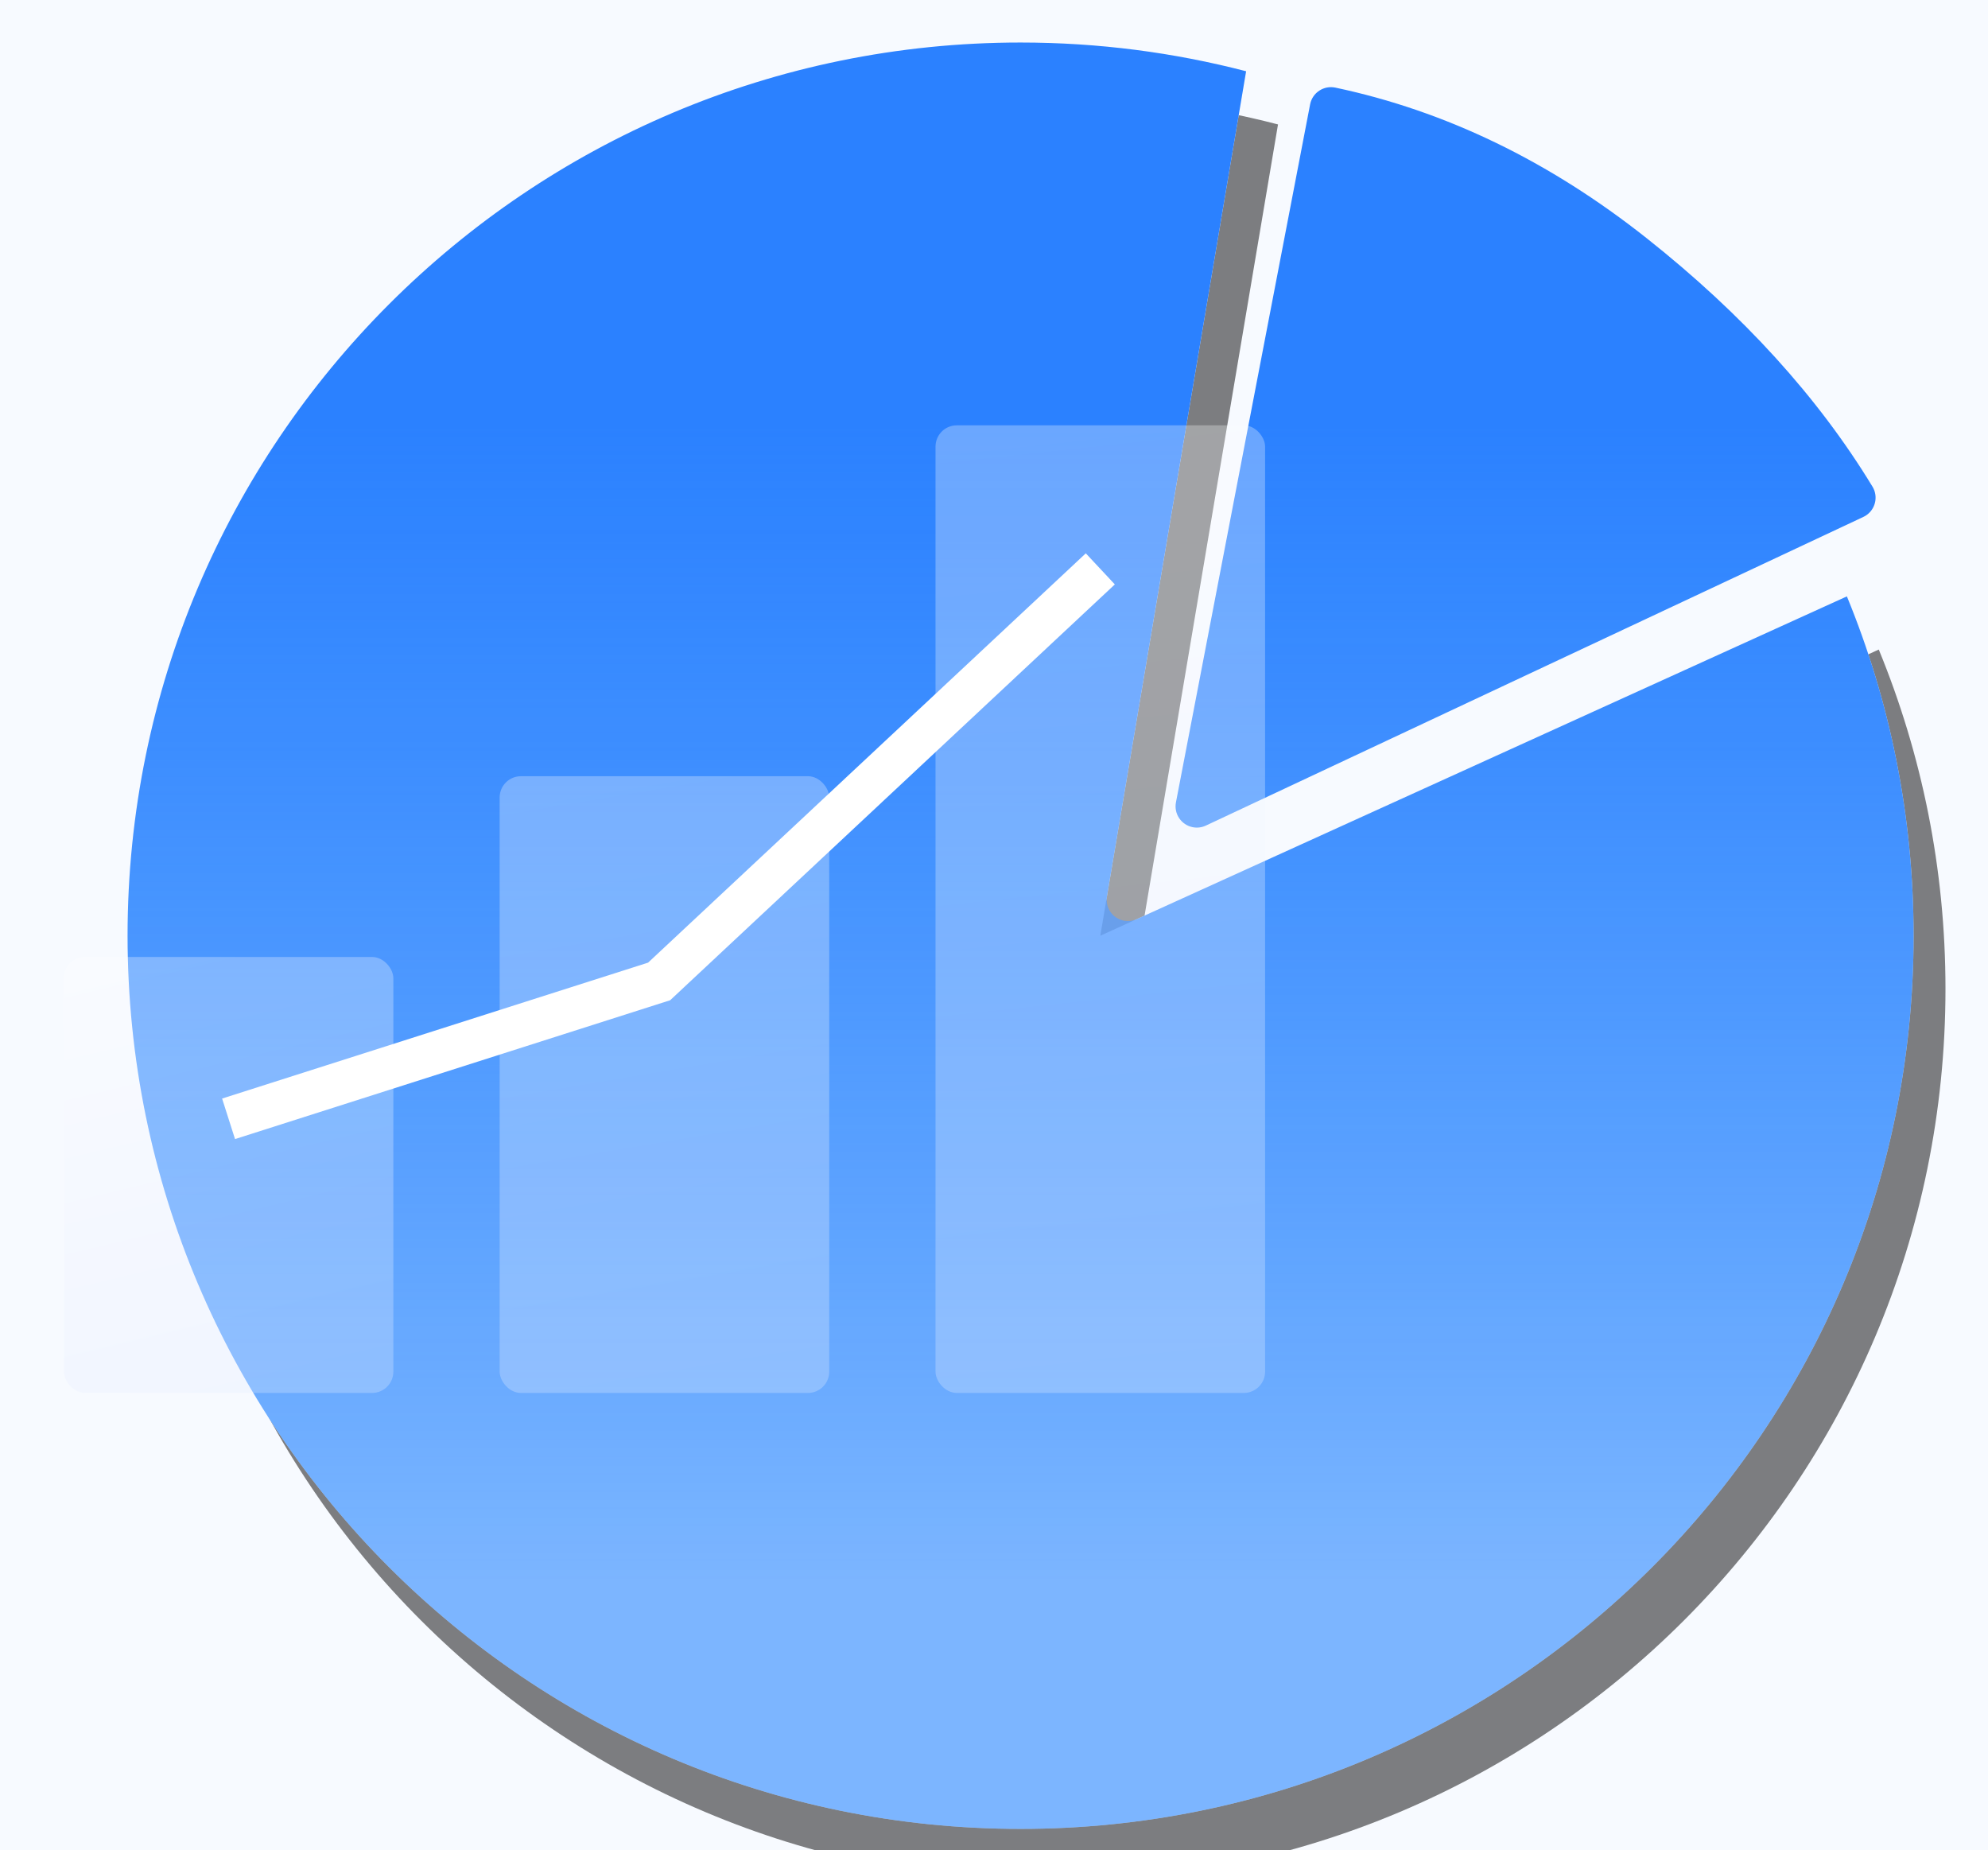 <svg xmlns="http://www.w3.org/2000/svg" xmlns:xlink="http://www.w3.org/1999/xlink" viewBox="0 0 187 174" class="design-iconfont">
  <defs>
    <filter x="-5.4%" y="-4.2%" width="114.3%" height="114.3%" id="4uk0k9dnsa">
      <feGaussianBlur in="SourceGraphic"/>
    </filter>
    <filter x="-10.4%" y="-9.2%" width="124.4%" height="124.4%" id="rbmnc30qcb">
      <feOffset dx="3" dy="5" in="SourceAlpha" result="shadowOffsetOuter1"/>
      <feGaussianBlur stdDeviation="6" in="shadowOffsetOuter1" result="shadowBlurOuter1"/>
      <feColorMatrix values="0 0 0 0 1 0 0 0 0 1 0 0 0 0 1 0 0 0 0.721 0" in="shadowBlurOuter1"/>
    </filter>
    <filter x="-10.6%" y="-13.2%" width="121.2%" height="126.4%" id="v4zl13k5oe">
      <feOffset dy="2" in="SourceAlpha" result="shadowOffsetOuter1"/>
      <feGaussianBlur stdDeviation="2" in="shadowOffsetOuter1" result="shadowBlurOuter1"/>
      <feColorMatrix values="0 0 0 0 0 0 0 0 0 0.391 0 0 0 0 1 0 0 0 0.797 0" in="shadowBlurOuter1" result="shadowMatrixOuter1"/>
      <feMerge>
        <feMergeNode in="shadowMatrixOuter1"/>
        <feMergeNode in="SourceGraphic"/>
      </feMerge>
    </filter>
    <filter x="0%" y="0%" width="100%" height="100%" id="ts69ic9wlg">
      <feGaussianBlur in="SourceGraphic"/>
    </filter>
    <filter x="0%" y="0%" width="100%" height="100%" id="cfv0gfpsdi">
      <feGaussianBlur in="SourceGraphic"/>
    </filter>
    <filter x="0%" y="0%" width="100%" height="100%" id="cw9gpq1mrk">
      <feGaussianBlur in="SourceGraphic"/>
    </filter>
    <linearGradient x1="50%" y1="21.552%" x2="50%" y2="86.201%" id="sag2jp6hbd">
      <stop stop-color="#2B81FF" offset="0%"/>
      <stop stop-color="#0071FF" stop-opacity=".477" offset="100%"/>
    </linearGradient>
    <linearGradient x1="39.353%" y1="0%" x2="57.477%" y2="100%" id="0vkjjohb3f">
      <stop stop-color="#FEFEFE" offset="0%"/>
      <stop stop-color="#E5EEFF" offset="100%"/>
    </linearGradient>
    <linearGradient x1="44.68%" y1="0%" x2="53.736%" y2="100%" id="77zl3xlj8h">
      <stop stop-color="#FEFEFE" offset="0%"/>
      <stop stop-color="#E5EEFF" offset="100%"/>
    </linearGradient>
    <linearGradient x1="47.839%" y1="0%" x2="51.518%" y2="100%" id="db87o4nyej">
      <stop stop-color="#FEFEFE" offset="0%"/>
      <stop stop-color="#E5EEFF" offset="100%"/>
    </linearGradient>
    <path d="M90,0 C97.329,0 104.438,0.939 111.215,2.702 L97.5,84 L167.726,52.088 C171.77,61.927 174,72.703 174,84 C174,130.392 136.392,168 90,168 C43.608,168 6,130.392 6,84 C6,37.608 43.608,0 90,0 Z" id="6ormxb7o2c"/>
  </defs>
  <g fill="none" fill-rule="evenodd">
    <path fill="#FFF" d="M0 0H1920V5120H0z" transform="translate(-1402 -2959)"/>
    <path fill-opacity=".601" fill="#F1F6FF" d="M0 2696H1920V3325H0z" transform="translate(-1402 -2959)"/>
    <g opacity=".497" filter="url(#4uk0k9dnsa)" transform="translate(6 4)">
      <use fill="#000" filter="url(#rbmnc30qcb)" xlink:href="#6ormxb7o2c"/>
      <use fill="#E3EEFF" xlink:href="#6ormxb7o2c"/>
    </g>
    <path d="M90,0 C97.329,0 104.438,0.939 111.215,2.702 L98.126,80.29 C97.942,81.379 98.676,82.411 99.765,82.595 C100.158,82.661 100.562,82.608 100.925,82.443 L167.726,52.088 C171.77,61.927 174,72.703 174,84 C174,130.392 136.392,168 90,168 C43.608,168 6,130.392 6,84 C6,37.608 43.608,0 90,0 Z M117.241,5.782 C117.47,4.702 118.532,4.011 119.612,4.24 C129.978,6.435 139.737,11.155 148.888,18.399 C157.94,25.566 165.023,33.355 170.134,41.766 C170.172,41.827 170.205,41.89 170.236,41.955 C170.705,42.955 170.275,44.146 169.275,44.615 L169.275,44.615 L107.429,73.643 C107.046,73.823 106.616,73.877 106.201,73.797 C105.117,73.588 104.406,72.54 104.615,71.455 L104.615,71.455 L117.234,5.819 C117.236,5.807 117.239,5.795 117.241,5.782 Z" fill="url(#sag2jp6hbd)" transform="translate(6 4)"/>
    <g filter="url(#v4zl13k5oe)" transform="translate(6 38)">
      <rect fill="url(#0vkjjohb3f)" opacity=".546" filter="url(#ts69ic9wlg)" y="50" width="31" height="41" rx="2"/>
      <rect fill="url(#77zl3xlj8h)" opacity=".546" filter="url(#cfv0gfpsdi)" x="41" y="33" width="31" height="58" rx="2"/>
      <rect fill="url(#db87o4nyej)" opacity=".546" filter="url(#cw9gpq1mrk)" x="82" width="31" height="91" rx="2"/>
      <path stroke="#FFF" stroke-width="4" d="M15.5 65.22L56 52.3 97.5 13.5"/>
    </g>
  </g>
</svg>
